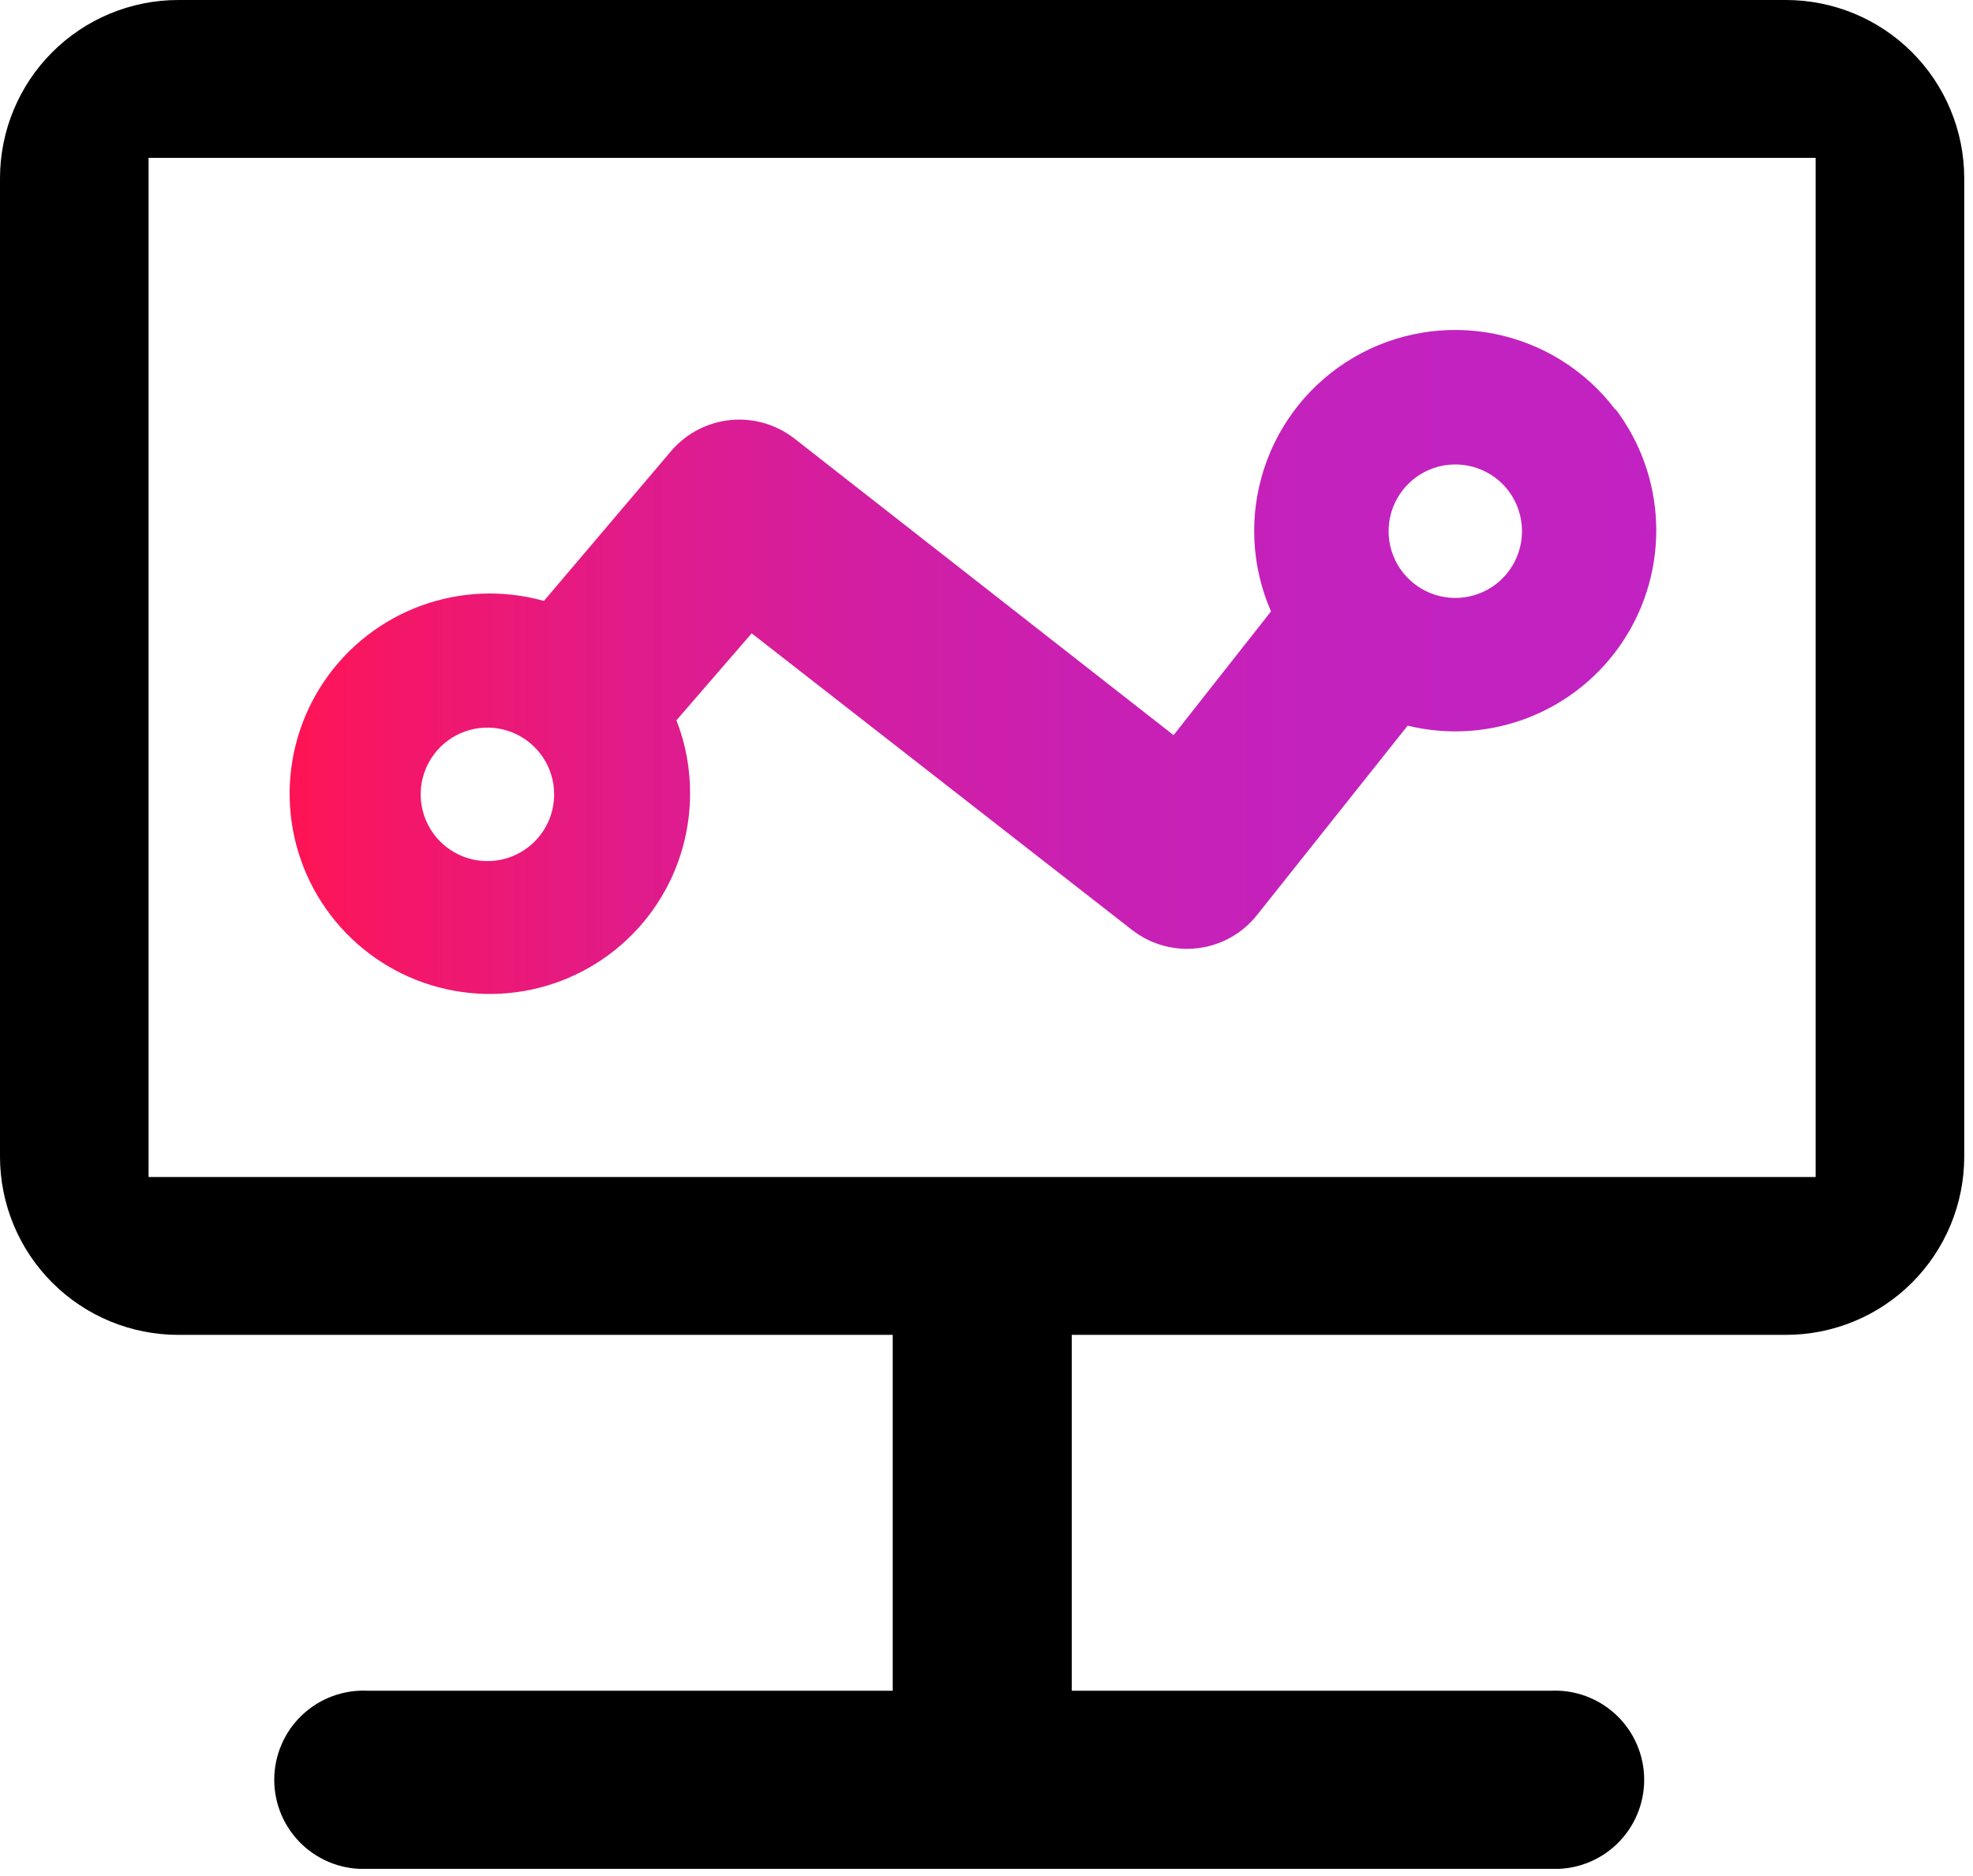 <svg width="81" height="77" viewBox="0 0 81 77" fill="none" xmlns="http://www.w3.org/2000/svg">
<g clip-path="url(#clip0_1268_1312)">
<path d="M73.31 6.84054e-06H7.31C5.372 0.003 3.514 0.774 2.144 2.144C0.774 3.514 0.003 5.372 0 7.31L0 47.49C0.001 48.451 0.192 49.403 0.561 50.291C0.93 51.178 1.47 51.984 2.151 52.663C2.832 53.342 3.639 53.88 4.528 54.247C5.417 54.613 6.369 54.801 7.33 54.8H36.65V69.41H15.11C14.614 69.384 14.118 69.459 13.652 69.631C13.186 69.803 12.76 70.068 12.399 70.41C12.039 70.752 11.752 71.164 11.556 71.62C11.36 72.077 11.259 72.568 11.259 73.065C11.259 73.562 11.36 74.053 11.556 74.51C11.752 74.966 12.039 75.378 12.399 75.72C12.76 76.062 13.186 76.327 13.652 76.499C14.118 76.671 14.614 76.746 15.11 76.72H63.65C64.146 76.746 64.642 76.671 65.108 76.499C65.574 76.327 66 76.062 66.361 75.72C66.721 75.378 67.008 74.966 67.204 74.51C67.4 74.053 67.501 73.562 67.501 73.065C67.501 72.568 67.4 72.077 67.204 71.62C67.008 71.164 66.721 70.752 66.361 70.41C66 70.068 65.574 69.803 65.108 69.631C64.642 69.459 64.146 69.384 63.65 69.41H44V54.8H73.31C74.271 54.801 75.223 54.613 76.112 54.247C77.001 53.88 77.808 53.342 78.489 52.663C79.17 51.984 79.71 51.178 80.079 50.291C80.448 49.403 80.639 48.451 80.64 47.49V7.31C80.639 6.349 80.448 5.397 80.079 4.51C79.71 3.622 79.17 2.816 78.489 2.137C77.808 1.458 77.001 0.92 76.112 0.553C75.223 0.187 74.271 -0.001 73.31 6.84054e-06ZM74.54 48.32H6.1V6.48H74.54V48.32Z" fill="black"/>
<path d="M66.32 16.82C65.102 15.209 63.334 14.1 61.353 13.705C59.371 13.31 57.314 13.656 55.571 14.677C53.827 15.698 52.519 17.323 51.894 19.244C51.269 21.165 51.371 23.249 52.18 25.1L48.18 30.18L32.61 18C31.862 17.419 30.918 17.148 29.976 17.245C29.033 17.342 28.164 17.799 27.55 18.52L22.33 24.67C20.672 24.205 18.91 24.273 17.292 24.863C15.674 25.454 14.282 26.537 13.314 27.961C12.345 29.385 11.848 31.078 11.893 32.799C11.938 34.521 12.522 36.185 13.564 37.556C14.606 38.928 16.052 39.938 17.698 40.443C19.345 40.948 21.108 40.924 22.74 40.373C24.372 39.822 25.789 38.772 26.792 37.372C27.795 35.972 28.333 34.292 28.33 32.57C28.335 31.544 28.145 30.526 27.77 29.57L30.86 26L46.48 38.18C47.244 38.774 48.212 39.042 49.173 38.926C50.133 38.81 51.01 38.319 51.61 37.56L57.79 29.79C59.446 30.194 61.186 30.076 62.771 29.451C64.356 28.827 65.71 27.726 66.644 26.302C67.579 24.877 68.05 23.197 67.992 21.494C67.934 19.791 67.35 18.148 66.32 16.79V16.82ZM20 35.35C19.459 35.348 18.93 35.186 18.481 34.883C18.031 34.581 17.682 34.153 17.476 33.652C17.27 33.151 17.217 32.6 17.324 32.069C17.431 31.539 17.693 31.051 18.076 30.669C18.46 30.287 18.948 30.027 19.479 29.922C20.011 29.817 20.561 29.872 21.061 30.08C21.561 30.287 21.988 30.639 22.289 31.089C22.59 31.539 22.75 32.069 22.75 32.61C22.75 32.971 22.679 33.328 22.541 33.661C22.402 33.994 22.2 34.297 21.944 34.551C21.689 34.806 21.385 35.007 21.052 35.145C20.718 35.282 20.361 35.352 20 35.35ZM61.39 24C60.957 24.325 60.437 24.513 59.897 24.543C59.357 24.572 58.82 24.441 58.354 24.166C57.888 23.891 57.514 23.483 57.279 22.996C57.044 22.508 56.959 21.962 57.034 21.426C57.109 20.89 57.342 20.389 57.702 19.985C58.062 19.581 58.533 19.292 59.057 19.155C59.58 19.019 60.133 19.041 60.644 19.218C61.155 19.395 61.603 19.719 61.93 20.15C62.369 20.732 62.558 21.465 62.457 22.187C62.356 22.909 61.972 23.561 61.39 24Z" fill="url(#paint0_linear_1268_1312)"/>
</g>
<defs>
<linearGradient id="paint0_linear_1268_1312" x1="11.79" y1="27.19" x2="67.98" y2="27.19" gradientUnits="userSpaceOnUse">
<stop stop-color="#FF1454"/>
<stop offset="0.09" stop-color="#F3176A"/>
<stop offset="0.25" stop-color="#E11B89"/>
<stop offset="0.42" stop-color="#D31EA2"/>
<stop offset="0.59" stop-color="#C920B3"/>
<stop offset="0.78" stop-color="#C322BE"/>
<stop offset="1" stop-color="#C122C1"/>
</linearGradient>
<clipPath id="clip0_1268_1312">
<rect width="80.64" height="76.72" fill="white"/>
</clipPath>
</defs>
</svg>
